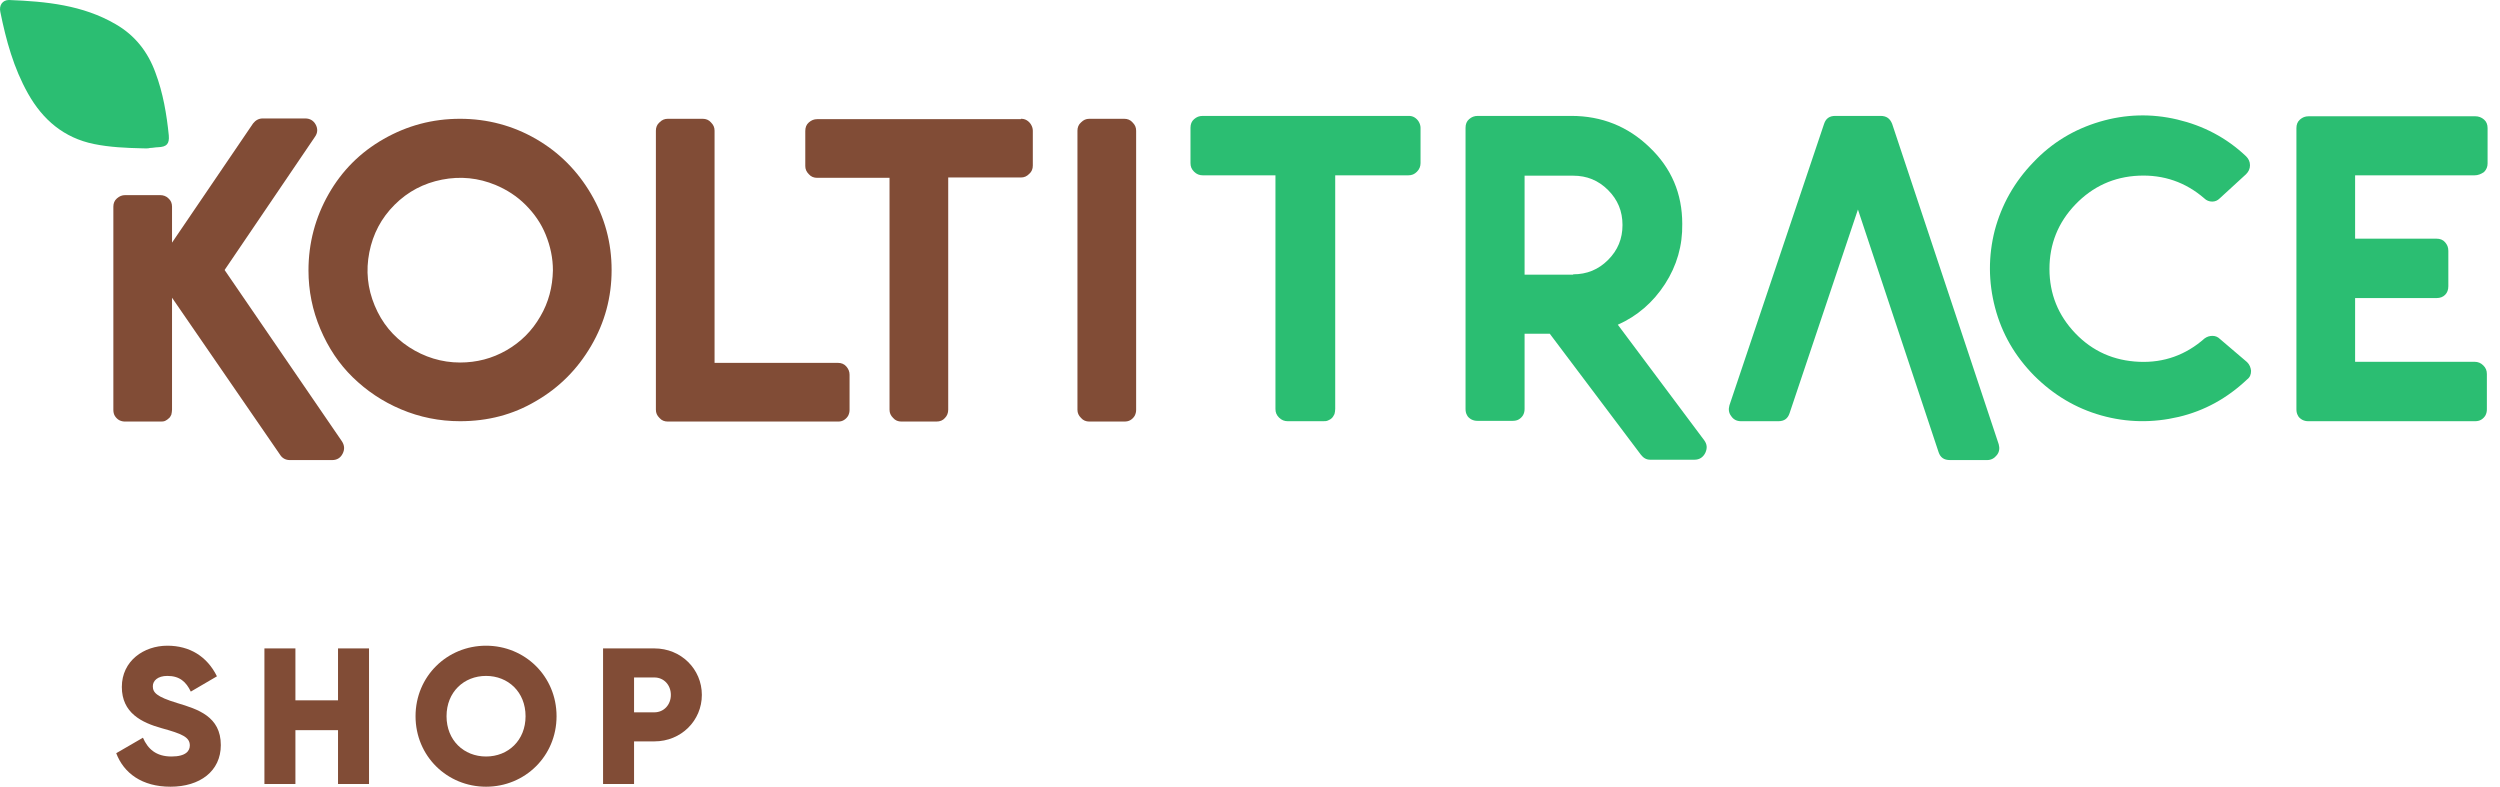 <svg width="143" height="45" viewBox="0 0 143 45" fill="none" xmlns="http://www.w3.org/2000/svg">
<path d="M80.575 6.63C80.699 6.63 80.802 6.651 80.905 6.713C81.007 6.775 81.09 6.857 81.152 6.96C81.213 7.063 81.255 7.186 81.255 7.31V9.328C81.255 9.513 81.193 9.678 81.049 9.822C80.905 9.966 80.76 10.028 80.555 10.028H76.374V23.392C76.374 23.495 76.354 23.598 76.333 23.681C76.292 23.763 76.251 23.845 76.189 23.907C76.127 23.969 76.065 24.01 75.962 24.051C75.88 24.093 75.777 24.093 75.674 24.093H73.656C73.471 24.093 73.306 24.031 73.162 23.887C73.018 23.742 72.956 23.598 72.956 23.392V10.028H68.796C68.611 10.028 68.446 9.966 68.302 9.822C68.158 9.678 68.096 9.534 68.096 9.328V7.31C68.096 7.104 68.158 6.939 68.302 6.816C68.446 6.692 68.59 6.63 68.796 6.63H80.575Z" fill="#2BBE72"/>
<path d="M97.481 25.184C97.646 25.41 97.667 25.637 97.543 25.905C97.419 26.152 97.214 26.296 96.925 26.296H94.392C94.166 26.296 94.001 26.193 93.857 26.008L88.647 19.089H87.206V23.392C87.206 23.516 87.185 23.619 87.123 23.742C87.062 23.845 86.979 23.928 86.876 23.989C86.773 24.051 86.65 24.072 86.526 24.072H84.508C84.385 24.072 84.282 24.051 84.158 23.989C84.055 23.928 83.952 23.845 83.911 23.742C83.849 23.64 83.829 23.516 83.829 23.392V7.31C83.829 7.104 83.89 6.939 84.034 6.816C84.179 6.692 84.323 6.63 84.529 6.63H89.883C91.612 6.63 93.116 7.228 94.351 8.422C95.607 9.616 96.225 11.078 96.225 12.808C96.246 14.044 95.916 15.197 95.237 16.247C94.557 17.297 93.651 18.08 92.539 18.574L97.481 25.184ZM89.986 15.691C90.768 15.691 91.427 15.423 91.983 14.867C92.539 14.311 92.807 13.652 92.807 12.87C92.807 12.087 92.539 11.428 91.983 10.872C91.427 10.316 90.768 10.049 89.986 10.049H87.206V15.711H89.986V15.691Z" fill="#2BBE72"/>
<path d="M114.326 25.41C114.388 25.637 114.367 25.843 114.223 26.028C114.079 26.213 113.893 26.316 113.667 26.316H111.546C111.196 26.316 110.99 26.172 110.887 25.863L106.274 11.984L102.362 23.64C102.259 23.948 102.053 24.093 101.723 24.093H99.582C99.335 24.093 99.149 23.989 99.026 23.804C98.882 23.619 98.861 23.413 98.923 23.186L104.338 7.083C104.441 6.775 104.647 6.63 104.977 6.63H107.571C107.901 6.63 108.107 6.775 108.23 7.083L114.326 25.41Z" fill="#2BBE72"/>
<path d="M128.534 20.715C128.679 20.86 128.74 21.024 128.761 21.21C128.761 21.416 128.699 21.58 128.534 21.704C127.402 22.775 126.105 23.495 124.622 23.846C123.139 24.195 121.657 24.175 120.195 23.763C118.732 23.351 117.456 22.589 116.344 21.477C115.252 20.365 114.511 19.089 114.12 17.606C113.729 16.123 113.729 14.641 114.099 13.179C114.49 11.717 115.211 10.419 116.303 9.287C117.373 8.154 118.65 7.392 120.112 6.96C121.574 6.528 123.057 6.486 124.54 6.836C126.022 7.187 127.34 7.866 128.473 8.937C128.617 9.081 128.699 9.246 128.699 9.452C128.699 9.658 128.617 9.822 128.473 9.966L126.969 11.346C126.846 11.47 126.702 11.531 126.537 11.531C126.372 11.531 126.207 11.47 126.084 11.346C125.013 10.419 123.757 9.987 122.336 10.049C120.915 10.111 119.7 10.667 118.712 11.696C117.723 12.726 117.229 13.961 117.229 15.382C117.229 16.803 117.723 18.038 118.712 19.068C119.7 20.098 120.915 20.633 122.357 20.695C123.778 20.757 125.034 20.304 126.105 19.356C126.249 19.253 126.393 19.212 126.558 19.212C126.722 19.212 126.866 19.274 126.99 19.398L128.534 20.715Z" fill="#2BBE72"/>
<path d="M141.549 10.028H134.712V13.652H139.366C139.572 13.652 139.737 13.714 139.86 13.858C139.984 14.002 140.045 14.146 140.045 14.352V16.37C140.045 16.576 139.984 16.741 139.86 16.865C139.737 16.988 139.572 17.05 139.366 17.05H134.712V20.695H141.549C141.734 20.695 141.899 20.757 142.043 20.901C142.187 21.045 142.249 21.189 142.249 21.395V23.413C142.249 23.537 142.228 23.64 142.166 23.763C142.105 23.866 142.022 23.948 141.919 24.01C141.816 24.072 141.693 24.093 141.569 24.093H132.035C131.911 24.093 131.808 24.072 131.685 24.01C131.582 23.948 131.479 23.866 131.438 23.763C131.376 23.66 131.355 23.537 131.355 23.413V7.331C131.355 7.125 131.417 6.96 131.561 6.836C131.706 6.713 131.85 6.651 132.056 6.651H141.59C141.775 6.651 141.94 6.713 142.084 6.836C142.228 6.96 142.29 7.125 142.29 7.331V9.349C142.29 9.534 142.228 9.699 142.084 9.843C141.899 9.966 141.734 10.028 141.549 10.028Z" fill="#2BBE72"/>
<path d="M19.56 25.246C19.704 25.472 19.725 25.699 19.601 25.946C19.478 26.193 19.272 26.316 19.004 26.316H16.574C16.348 26.316 16.142 26.213 16.018 26.008L9.84 17.029V23.433C9.84 23.537 9.82 23.619 9.799 23.722C9.758 23.804 9.717 23.887 9.655 23.928C9.593 23.989 9.532 24.031 9.449 24.072C9.367 24.113 9.264 24.113 9.161 24.113H7.163C7.04 24.113 6.937 24.093 6.813 24.031C6.71 23.969 6.628 23.887 6.566 23.784C6.504 23.681 6.484 23.557 6.484 23.433V11.82C6.484 11.634 6.546 11.47 6.69 11.346C6.834 11.223 6.978 11.161 7.163 11.161H9.161C9.346 11.161 9.511 11.223 9.634 11.346C9.779 11.47 9.84 11.634 9.84 11.82V13.879L14.474 7.063C14.618 6.878 14.803 6.775 15.03 6.775H17.46C17.727 6.775 17.933 6.898 18.057 7.125C18.18 7.351 18.18 7.598 18.016 7.825L12.847 15.444L19.56 25.246Z" fill="#814C36"/>
<path d="M26.314 24.093C25.141 24.093 24.008 23.866 22.937 23.413C21.866 22.96 20.96 22.342 20.178 21.581C19.395 20.819 18.778 19.892 18.325 18.821C17.872 17.75 17.645 16.638 17.645 15.465C17.645 13.9 18.036 12.438 18.798 11.099C19.56 9.761 20.61 8.71 21.949 7.949C23.287 7.187 24.729 6.795 26.314 6.795C27.879 6.795 29.341 7.187 30.659 7.949C31.977 8.71 33.027 9.761 33.81 11.099C34.593 12.438 34.984 13.879 34.984 15.444C34.984 17.009 34.593 18.451 33.81 19.789C33.027 21.128 31.977 22.178 30.659 22.94C29.341 23.722 27.9 24.093 26.314 24.093ZM26.314 20.736C27.262 20.736 28.147 20.51 28.971 20.036C29.794 19.562 30.433 18.924 30.906 18.1C31.38 17.297 31.607 16.412 31.627 15.465C31.627 14.764 31.483 14.085 31.215 13.426C30.948 12.767 30.556 12.211 30.062 11.717C29.568 11.223 28.991 10.852 28.353 10.584C27.365 10.172 26.335 10.069 25.285 10.275C24.235 10.481 23.328 10.955 22.567 11.717C21.805 12.479 21.331 13.385 21.125 14.435C20.919 15.485 21.022 16.494 21.434 17.483C21.846 18.471 22.484 19.254 23.39 19.851C24.276 20.427 25.264 20.736 26.314 20.736Z" fill="#814C36"/>
<path d="M47.936 20.757C48.122 20.757 48.286 20.819 48.41 20.963C48.533 21.107 48.595 21.251 48.595 21.436V23.434C48.595 23.557 48.575 23.66 48.513 23.784C48.451 23.887 48.369 23.969 48.266 24.031C48.163 24.093 48.06 24.113 47.936 24.113H38.196C38.011 24.113 37.846 24.052 37.722 23.907C37.578 23.763 37.517 23.619 37.517 23.434V7.475C37.517 7.29 37.578 7.125 37.722 7.001C37.867 6.857 38.011 6.795 38.196 6.795H40.194C40.379 6.795 40.544 6.857 40.667 7.001C40.811 7.145 40.873 7.29 40.873 7.475V20.757H47.936Z" fill="#814C36"/>
<path d="M58.397 6.795C58.521 6.795 58.624 6.816 58.727 6.878C58.83 6.94 58.912 7.022 58.974 7.125C59.036 7.228 59.077 7.351 59.077 7.475V9.472C59.077 9.658 59.015 9.822 58.871 9.946C58.727 10.09 58.583 10.152 58.397 10.152H54.238V23.434C54.238 23.619 54.176 23.784 54.052 23.907C53.929 24.052 53.764 24.113 53.558 24.113H51.561C51.375 24.113 51.211 24.052 51.087 23.907C50.943 23.763 50.881 23.619 50.881 23.434V10.172H46.742C46.557 10.172 46.392 10.111 46.268 9.967C46.124 9.822 46.062 9.678 46.062 9.493V7.496C46.062 7.29 46.124 7.125 46.268 7.001C46.413 6.878 46.557 6.816 46.742 6.816H58.397V6.795Z" fill="#814C36"/>
<path d="M61.63 7.475C61.63 7.29 61.692 7.125 61.836 7.001C61.98 6.857 62.124 6.795 62.31 6.795H64.307C64.492 6.795 64.657 6.857 64.781 7.001C64.925 7.145 64.987 7.29 64.987 7.475V23.434C64.987 23.557 64.966 23.66 64.904 23.784C64.843 23.887 64.76 23.969 64.657 24.031C64.554 24.093 64.431 24.113 64.307 24.113H62.31C62.124 24.113 61.96 24.052 61.836 23.907C61.692 23.763 61.63 23.619 61.63 23.434V7.475Z" fill="#814C36"/>
<path d="M8.131 8.484C7.205 8.463 6.278 8.422 5.372 8.237C3.663 7.887 2.448 6.857 1.604 5.354C0.78 3.892 0.348 2.306 0.018 0.68C-0.064 0.309 0.142 0 0.512 0C2.633 0.082 4.734 0.288 6.608 1.38C7.72 2.018 8.461 2.965 8.893 4.16C9.326 5.313 9.532 6.528 9.655 7.743C9.696 8.237 9.532 8.402 9.037 8.422C8.893 8.422 8.729 8.463 8.584 8.463C8.44 8.505 8.296 8.484 8.131 8.484Z" fill="#2BBE72"/>
<path d="M9.75 45C11.434 45 12.631 44.114 12.631 42.618C12.631 40.978 11.312 40.568 10.138 40.214C8.93 39.848 8.742 39.604 8.742 39.25C8.742 38.939 9.019 38.662 9.573 38.662C10.282 38.662 10.648 39.006 10.914 39.56L12.409 38.685C11.844 37.543 10.847 36.934 9.573 36.934C8.232 36.934 6.969 37.798 6.969 39.294C6.969 40.779 8.099 41.333 9.252 41.654C10.415 41.975 10.858 42.164 10.858 42.64C10.858 42.939 10.648 43.272 9.806 43.272C8.93 43.272 8.454 42.84 8.177 42.197L6.648 43.083C7.08 44.224 8.122 45 9.75 45Z" fill="#814C36"/>
<path d="M19.335 37.089V40.059H16.898V37.089H15.125V44.845H16.898V41.765H19.335V44.845H21.108V37.089H19.335Z" fill="#814C36"/>
<path d="M27.802 45C30.029 45 31.835 43.249 31.835 40.967C31.835 38.685 30.029 36.934 27.802 36.934C25.575 36.934 23.769 38.685 23.769 40.967C23.769 43.249 25.575 45 27.802 45ZM27.802 43.272C26.539 43.272 25.542 42.352 25.542 40.967C25.542 39.582 26.539 38.662 27.802 38.662C29.065 38.662 30.062 39.582 30.062 40.967C30.062 42.352 29.065 43.272 27.802 43.272Z" fill="#814C36"/>
<path d="M37.431 37.089H34.495V44.845H36.268V42.407H37.431C38.96 42.407 40.146 41.222 40.146 39.748C40.146 38.275 38.96 37.089 37.431 37.089ZM37.431 40.745H36.268V38.751H37.431C37.974 38.751 38.373 39.183 38.373 39.748C38.373 40.313 37.974 40.745 37.431 40.745Z" fill="#814C36"/>
</svg>
